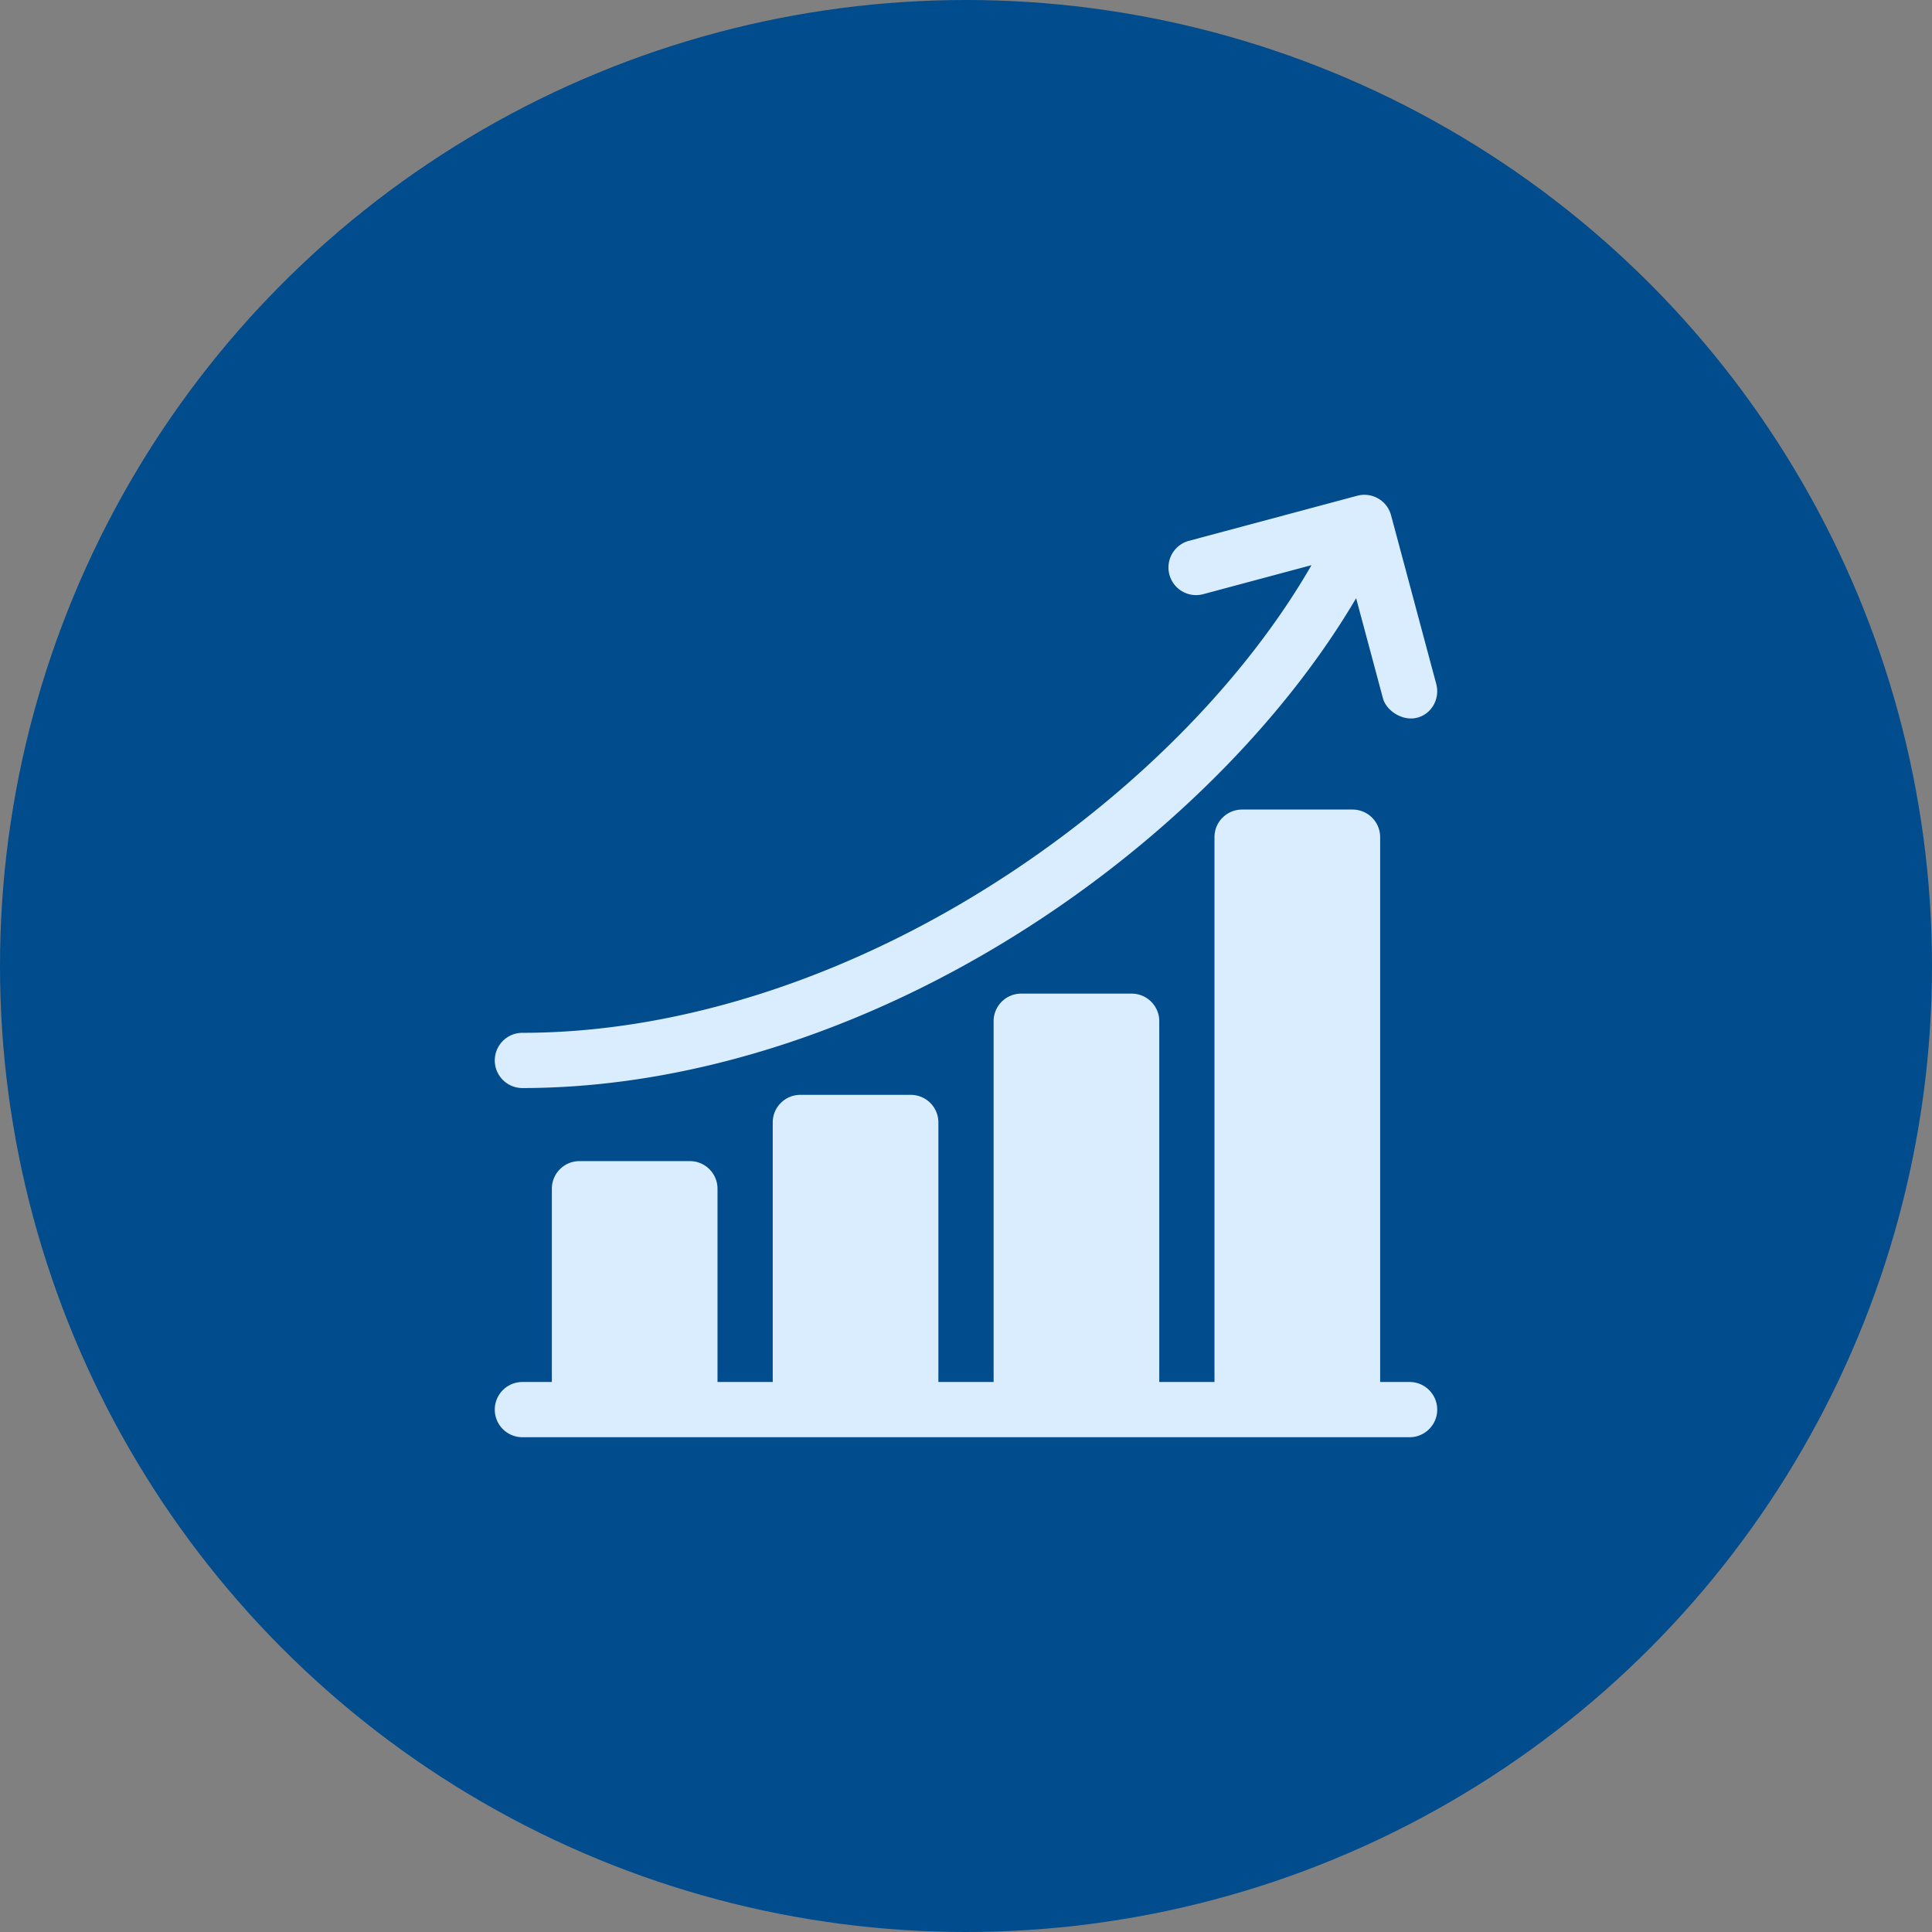<svg xmlns="http://www.w3.org/2000/svg" width="82" height="82" fill="none" viewBox="0 0 82 82"><rect x="0" y="0" width="82" height="82" fill="#808080" stroke="none"/><circle cx="41" cy="41" r="41" fill="#004C8D"/><g fill="#D9EDFF" clip-path="url(#a)"><path d="M59.828 58.656h-1.25V35.532c0-.648-.525-1.172-1.172-1.172h-4.688c-.647 0-1.172.524-1.172 1.172v23.124h-2.343V43.344c0-.647-.525-1.172-1.172-1.172h-4.688c-.647 0-1.171.525-1.171 1.172v15.312h-2.344V47.641c0-.648-.525-1.172-1.172-1.172h-4.687c-.648 0-1.172.524-1.172 1.172v11.015h-2.344v-8.203c0-.647-.525-1.172-1.172-1.172h-4.687c-.648 0-1.172.525-1.172 1.172v8.203h-1.25a1.172 1.172 0 1 0 0 2.344h37.656a1.172 1.172 0 0 0 0-2.344Z"/><path d="M22.172 46.18c7.314 0 15.245-2.627 22.333-7.396 5.55-3.736 10.178-8.508 13.053-13.394l1.138 4.247c.14.524.818.976 1.435.829.63-.15.996-.81.828-1.435l-1.918-7.162a1.172 1.172 0 0 0-1.436-.828l-7.161 1.918a1.172 1.172 0 0 0 .606 2.264l4.614-1.236c-2.682 4.66-7.113 9.25-12.468 12.852-6.705 4.513-14.171 6.997-21.024 6.997a1.172 1.172 0 0 0 0 2.344Z"/></g><defs><clipPath id="a"><path fill="#fff" d="M21 21h40v40H21z"/></clipPath></defs></svg>